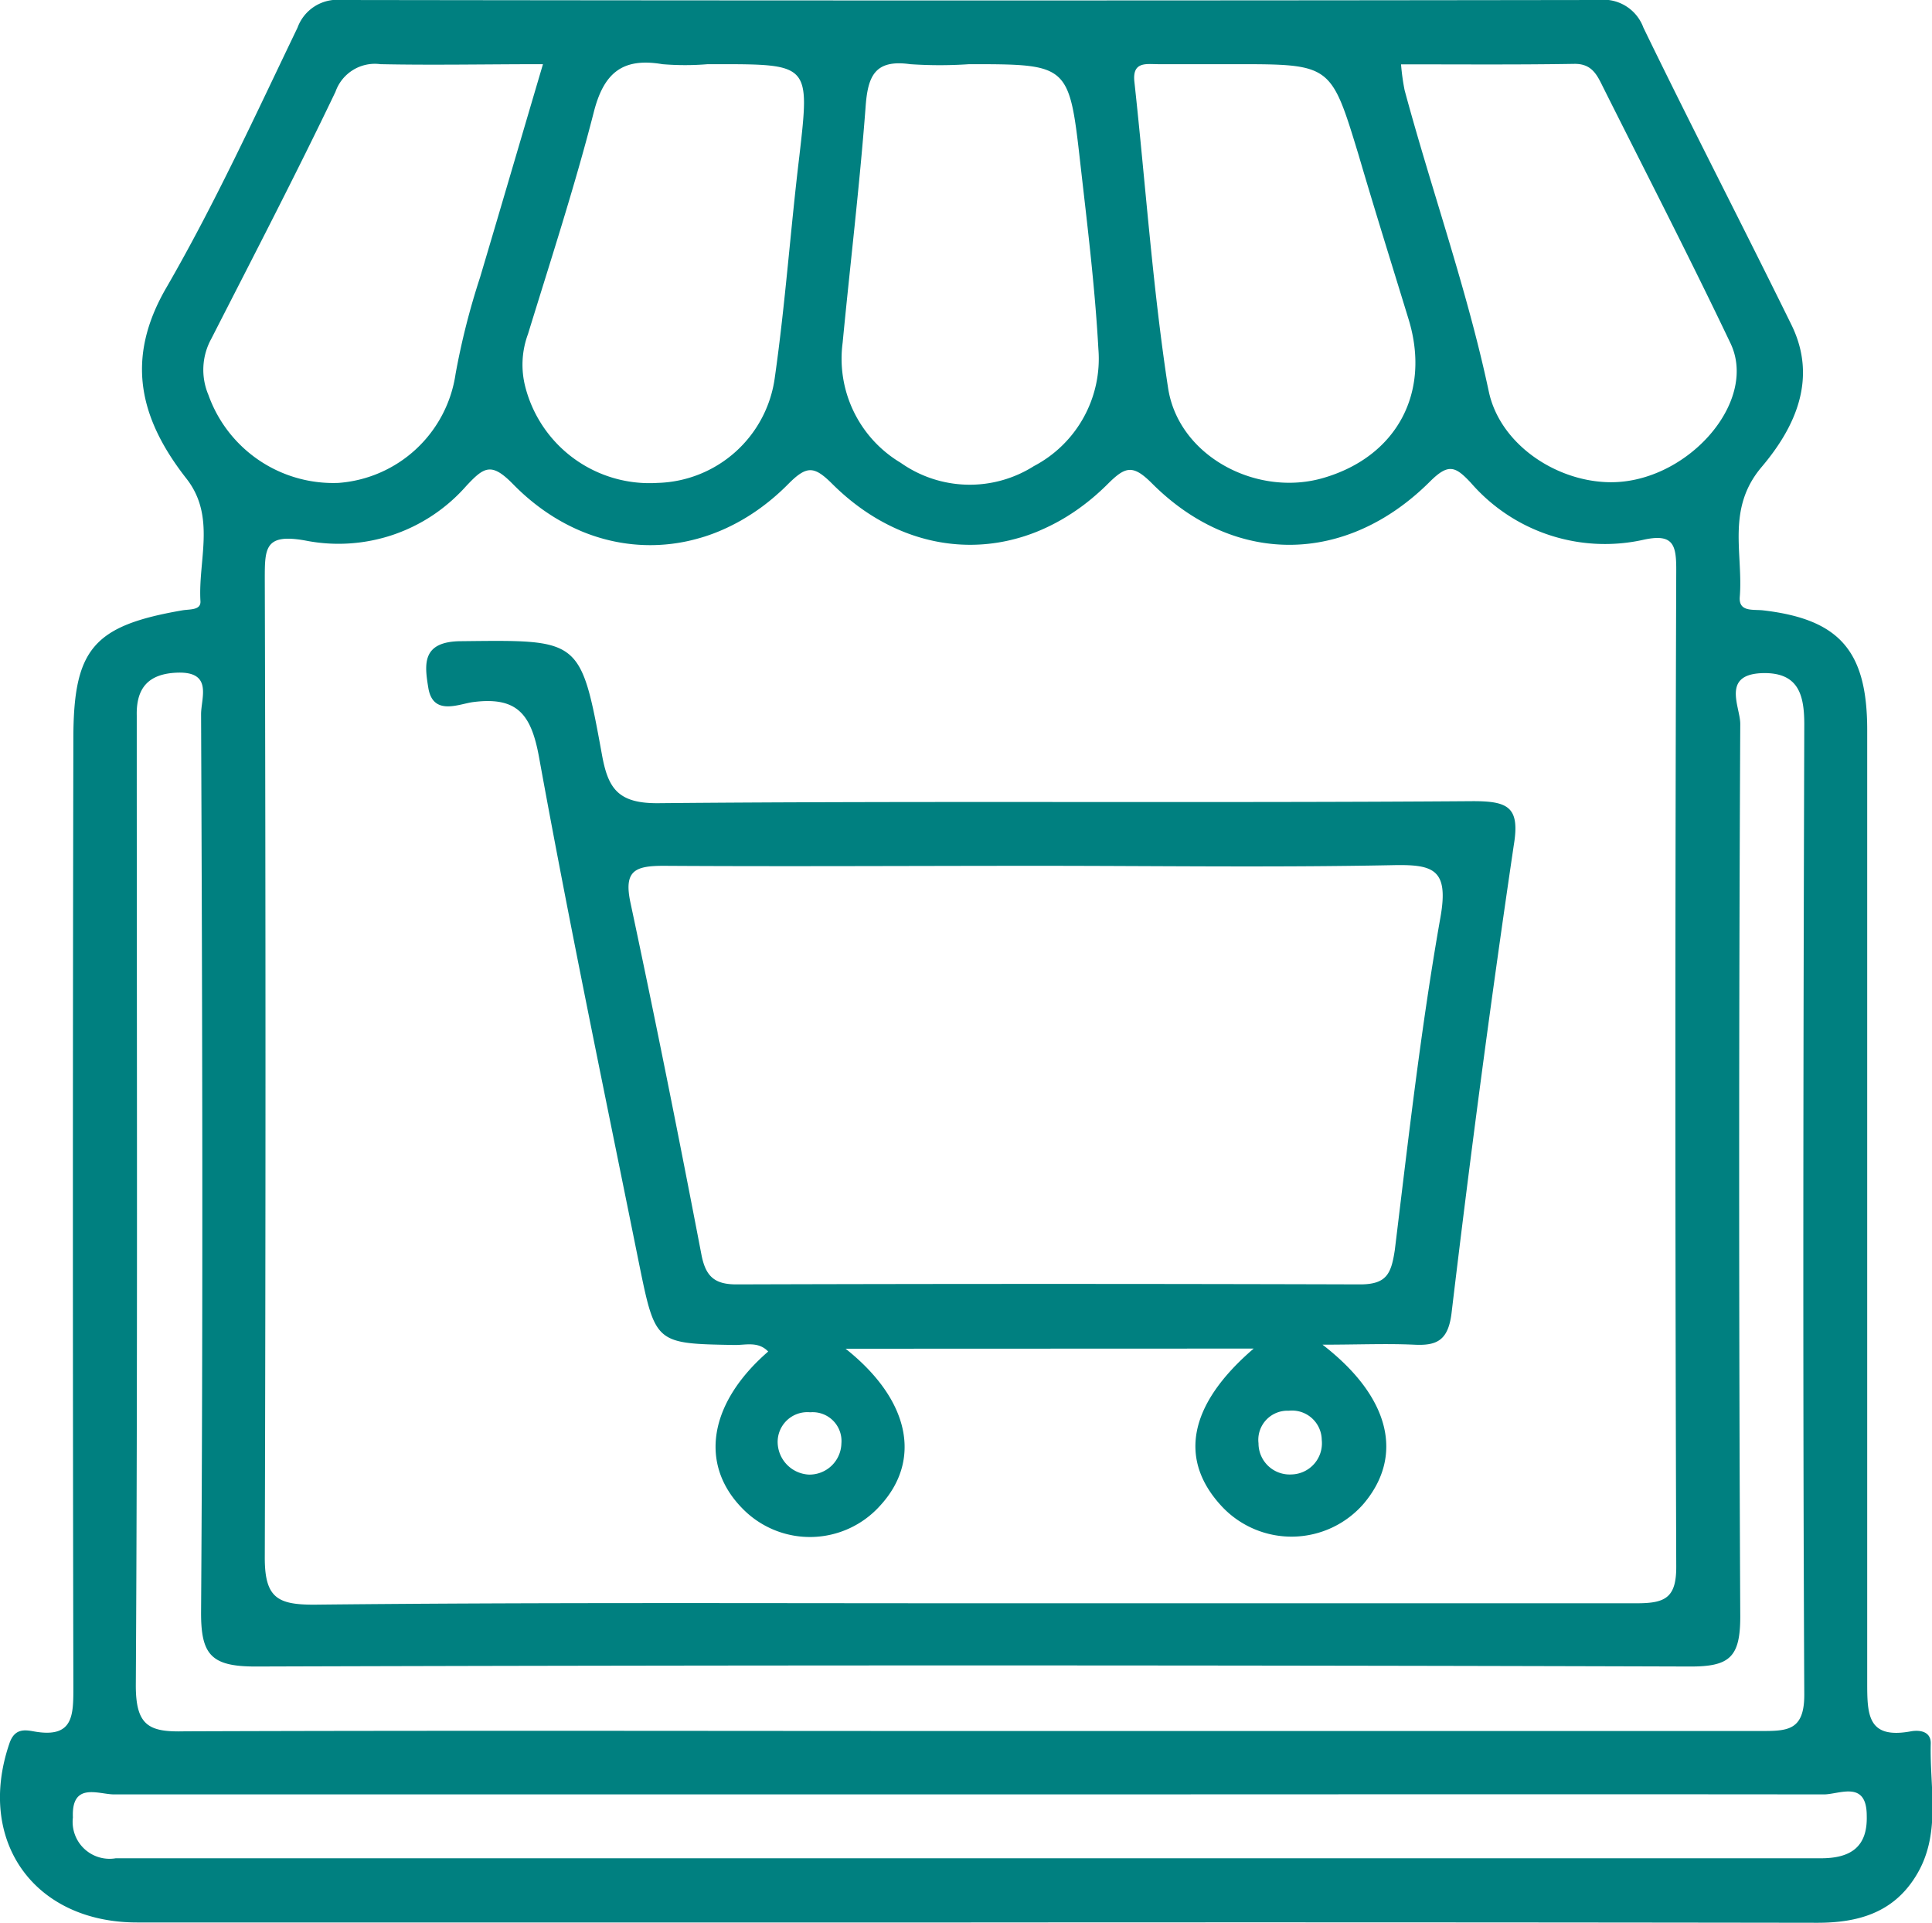 <svg xmlns="http://www.w3.org/2000/svg" viewBox="0 0 124.04 123.43"><defs><style>.cls-1{fill:teal;}</style></defs><g id="Layer_2" data-name="Layer 2"><g id="Layer_1-2" data-name="Layer 1"><path class="cls-1" d="M62.29,123.41H8.8c-6.62,0-10.33-5.24-8.2-11.48.33-1,1-.89,1.6-.78,2.54.45,2.51-1.06,2.51-2.9q-.06-30.4,0-60.8c0-5.78,1.26-7.28,7-8.27.48-.08,1.19,0,1.16-.58-.16-2.63,1-5.42-.88-7.85-3-3.82-4-7.67-1.3-12.3,3.11-5.38,5.71-11.06,8.41-16.67A2.72,2.72,0,0,1,21.94,0q40.33.06,80.68,0a2.73,2.73,0,0,1,2.89,1.77c3.1,6.39,6.37,12.7,9.5,19.07,1.72,3.49.21,6.64-1.91,9.14-2.27,2.68-1.18,5.53-1.4,8.32-.09,1,.84.81,1.49.88,4.91.57,6.69,2.6,6.69,7.68q0,30.54,0,61.09c0,2.1,0,3.71,2.81,3.19.56-.1,1.29,0,1.27.79-.08,2.89.71,5.89-1,8.57-1.45,2.3-3.69,2.93-6.28,2.93Q89.47,123.39,62.29,123.41Zm-.14-20.49c14.31,0,28.63,0,42.95,0,1.82,0,2.53-.36,2.52-2.37q-.11-32,0-64c0-1.56-.19-2.31-2.06-1.91A11.39,11.39,0,0,1,94.44,31c-1-1.07-1.44-1.27-2.62-.1-5.38,5.38-12.56,5.44-17.86.13-1.23-1.23-1.71-1.09-2.85.05-5.21,5.19-12.43,5.19-17.66,0-1.18-1.18-1.65-1.21-2.85,0-5.15,5.2-12.53,5.24-17.66,0-1.39-1.42-1.86-1.11-3,.11a10.92,10.92,0,0,1-10.33,3.51C17,34.23,17,35.18,17,37.18q.09,31.43,0,62.83c0,2.57.84,3,3.15,3C34.09,102.86,48.12,102.92,62.15,102.92Zm0,8.2q25.44,0,50.87,0c1.72,0,2.83,0,2.82-2.35-.1-20.76-.06-41.52,0-62.27,0-1.89-.37-3.34-2.66-3.29-2.69.07-1.45,2.16-1.45,3.26q-.14,28.65,0,57.3c0,2.6-.67,3.22-3.23,3.21q-46-.14-92.09,0c-2.86,0-3.52-.75-3.5-3.54.13-19.19.08-38.39,0-57.59,0-1.05.77-2.74-1.51-2.67-1.84.06-2.66.95-2.62,2.75,0,.39,0,.78,0,1.17,0,20.36.06,40.73-.06,61.1,0,2.6.86,3,3.14,2.94C28.62,111.08,45.39,111.12,62.15,111.12Zm.08,4.07q-27.45,0-54.9,0c-1,0-2.75-.83-2.65,1.48a2.37,2.37,0,0,0,2.75,2.62c.78,0,1.56,0,2.34,0H88.91c9.34,0,18.69,0,28,0,1.9,0,3-.72,2.94-2.73,0-2.31-1.76-1.37-2.75-1.37C98.83,115.17,80.53,115.19,62.23,115.19Zm0-111.07a28.16,28.16,0,0,1-3.79,0c-2.28-.32-2.73.76-2.87,2.79C55.19,11.93,54.58,17,54.1,22a7.78,7.78,0,0,0,3.73,7.71,7.69,7.69,0,0,0,8.55.21,7.78,7.78,0,0,0,4.14-7.51c-.22-4-.71-7.95-1.16-11.92C68.64,4.12,68.62,4.12,62.2,4.12Zm-16.79,0a17.66,17.66,0,0,1-2.91,0c-2.58-.44-3.78.57-4.42,3.13C36.89,12,35.35,16.72,33.9,21.44a5.67,5.67,0,0,0-.17,3.41A8.23,8.23,0,0,0,42.2,31a7.81,7.81,0,0,0,7.55-6.8c.67-4.7,1-9.45,1.57-14.17C52,4.12,52,4.12,46,4.12Zm33.9,0c-1.66,0-3.31,0-5,0-.73,0-1.65-.19-1.51,1.12C73.55,11.82,74,18.43,75,24.94c.69,4.38,5.74,7,10,5.73,4.68-1.38,6.87-5.47,5.44-10.16-1.08-3.53-2.17-7-3.22-10.58C85.45,4.13,85.47,4.12,79.31,4.12Zm10.61,0a14.36,14.36,0,0,0,.23,1.67c1.74,6.45,4,12.75,5.4,19.32.69,3.32,4.16,5.71,7.57,5.84,5,.21,9.79-5.08,7.95-8.92-2.63-5.52-5.43-10.95-8.17-16.42-.39-.79-.72-1.53-1.86-1.51C97.37,4.16,93.69,4.13,89.92,4.13Zm-55.06,0c-3.69,0-7.08.07-10.46,0a2.68,2.68,0,0,0-2.89,1.77C19,11.2,16.26,16.47,13.57,21.74a4.13,4.13,0,0,0-.19,3.61A8.51,8.51,0,0,0,21.73,31a8.21,8.21,0,0,0,7.52-7,46.76,46.76,0,0,1,1.57-6.19C32.15,13.34,33.45,8.89,34.86,4.12Z"></path><path class="cls-1" d="M54.29,86.58c4.17,3.31,4.88,7.18,2.22,10.07a6.05,6.05,0,0,1-8.85.18C44.88,94,45.5,90.07,49.32,86.76c-.64-.67-1.45-.41-2.15-.42-5.05-.09-5.09-.07-6.12-5.12-2.19-10.86-4.46-21.7-6.44-32.6-.5-2.75-1.38-3.92-4.24-3.55-.91.12-2.57.91-2.87-.91-.25-1.52-.44-3,2.14-3,7.59-.08,7.64-.21,9,7.25.39,2.17,1,3.18,3.65,3.15,17.43-.16,34.87,0,52.3-.13,2.26,0,3,.4,2.6,2.82-1.48,10-2.8,20-4,30.07-.22,1.73-.94,2.08-2.42,2-1.8-.08-3.61,0-5.86,0,4.38,3.38,5.22,7.16,2.64,10.21a6.13,6.13,0,0,1-9.06.22c-2.84-3-2.23-6.55,2-10.18Zm12.28-31c-8,0-16,.05-23.94,0-1.85,0-2.6.29-2.15,2.38,1.6,7.5,3.1,15,4.55,22.56.27,1.42.84,1.94,2.29,1.93q20-.06,40,0c1.71,0,2-.69,2.23-2.2.87-7.13,1.68-14.29,2.93-21.36.56-3.15-.49-3.41-3.14-3.35C81.76,55.69,74.17,55.58,66.57,55.58ZM51.94,94.66a2.05,2.05,0,0,0,2.08-2,1.85,1.85,0,0,0-2-2,1.91,1.91,0,0,0-2.09,2A2.11,2.11,0,0,0,51.94,94.66Zm32.92-2.23a1.91,1.91,0,0,0-2.12-1.87,1.87,1.87,0,0,0-1.94,2.09,2,2,0,0,0,2.12,2A2,2,0,0,0,84.86,92.43Z"></path></g></g></svg>